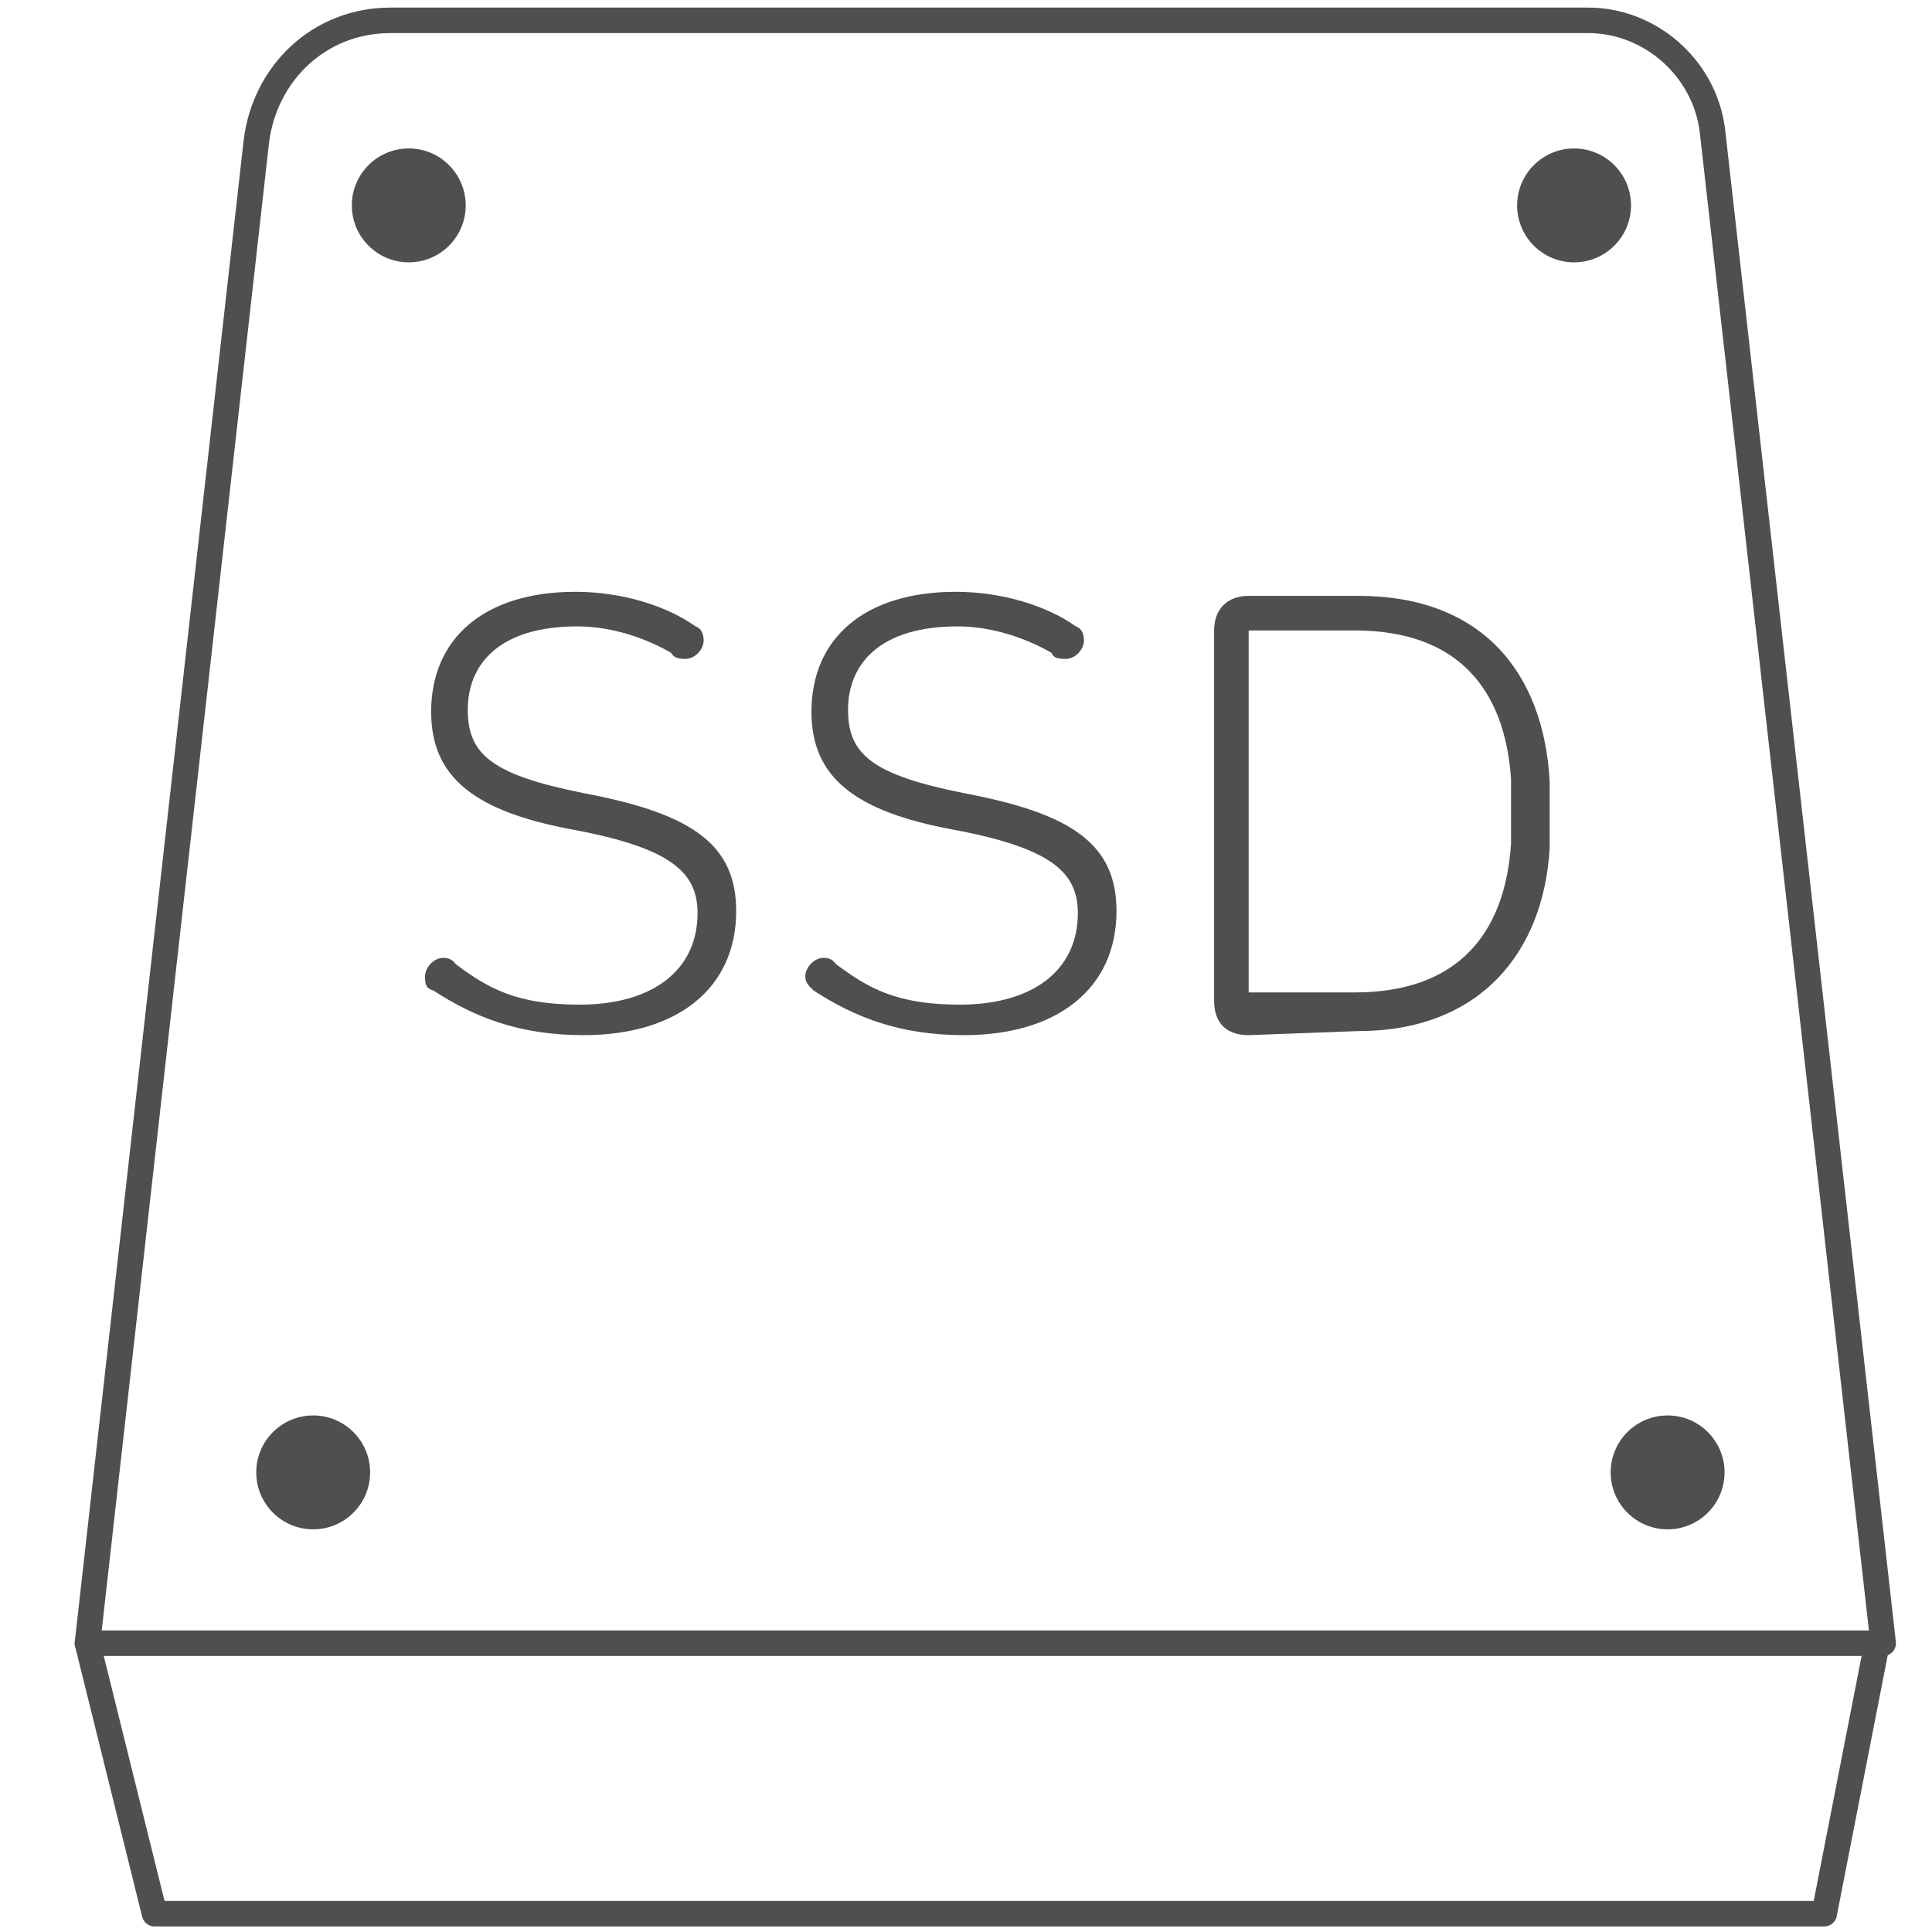 <?xml version="1.0" encoding="utf-8"?>
<!-- Generator: Adobe Illustrator 21.0.0, SVG Export Plug-In . SVG Version: 6.00 Build 0)  -->
<svg version="1.1" id="Warstwa_1" xmlns="http://www.w3.org/2000/svg" xmlns:xlink="http://www.w3.org/1999/xlink" x="0px" y="0px"
	 viewBox="0 0 95 95" style="enable-background:new 0 0 95 95;" xml:space="preserve">
<style type="text/css">
	.st0{display:none;}
	.st1{display:inline;fill:none;stroke:#4F4F4F;stroke-width:1.254;stroke-linecap:round;stroke-linejoin:round;}
	.st2{fill:none;stroke:#4F4F4F;stroke-width:1.254;stroke-linecap:round;stroke-linejoin:round;}
	.st3{fill:#4F4F4F;}
</style>
<g id="Warstwa_1_1_" class="st0">
	<path class="st1" d="M19.4,30.8c0.2-0.4,0.8-2.1,2.5-3c2.6-1.4,5.2,0,5.4,0.2c5.1,2.5,10.1,5.1,15.2,7.6c1.1,0.6,1.9,1.7,1.9,3V45
		c0,0.8-0.3,1.6-0.8,2.3L41,50.2c-0.4,0.5-0.4,1.2,0.1,1.6l2.2,1.9c0.7,0.6,1.1,1.5,1.1,2.5V65c0,3.9-4,6.6-7.6,5.1L21.7,64
		c-0.4-0.1-1.5-0.6-2.1-1.9c-1-1.9-0.2-3.6-0.2-3.9"/>
	<line class="st1" x1="30.3" y1="46.9" x2="40.7" y2="50.9"/>
	<path class="st1" d="M52.7,71.9V37.4c0-1.2,0.7-2.3,1.9-2.7l14.2-5.3c4.5-1.7,9.2,1.6,9.2,6.3V58c0,2.4-1.4,4.7-3.6,5.8L55,73.3
		C53.9,73.7,52.7,73,52.7,71.9z"/>
</g>
<path class="st2" d="M4.3,80.8l8.3-73.8C13,3.6,15.7,1,19.2,1h58.9c3,0,5.7,2.3,6.1,5.4l8.4,74.4H4.3z"/>
<polyline class="st2" points="92.3,80.8 89.7,94.1 7.6,94.1 4.3,80.8 "/>
<g>
	<path class="st3" d="M36.2,44.8c0,3.8-2.9,6.1-7.5,6.1c-3.2,0-5.4-0.9-7.4-2.2c-0.4-0.1-0.4-0.4-0.4-0.7c0-0.4,0.4-0.9,0.9-0.9
		c0.1,0,0.4,0,0.6,0.3c1.6,1.2,3,2,6.1,2c3.6,0,5.8-1.7,5.8-4.5c0-2-1.3-3.2-6.1-4.1c-4.9-0.9-7-2.6-7-5.8c0-3.6,2.6-5.9,7.1-5.9
		c2.3,0,4.5,0.7,5.9,1.7c0.3,0.1,0.4,0.4,0.4,0.7c0,0.4-0.4,0.9-0.9,0.9c-0.4,0-0.6-0.1-0.7-0.3c-1.2-0.7-2.9-1.3-4.6-1.3
		c-3.9,0-5.4,1.9-5.4,4.1c0,2.2,1.2,3.2,5.7,4.1C34,40,36.2,41.5,36.2,44.8z"/>
	<path class="st3" d="M54.9,44.8c0,3.8-2.9,6.1-7.5,6.1c-3.2,0-5.4-0.9-7.4-2.2c-0.3-0.3-0.4-0.4-0.4-0.7c0-0.4,0.4-0.9,0.9-0.9
		c0.1,0,0.4,0,0.6,0.3c1.6,1.2,3,2,6.1,2c3.6,0,5.8-1.7,5.8-4.5c0-2-1.3-3.2-6.1-4.1c-4.9-0.9-7-2.6-7-5.8c0-3.6,2.6-5.9,7.1-5.9
		c2.3,0,4.5,0.7,5.9,1.7c0.3,0.1,0.4,0.4,0.4,0.7c0,0.4-0.4,0.9-0.9,0.9s-0.6-0.1-0.7-0.3c-1.2-0.7-2.9-1.3-4.6-1.3
		c-3.9,0-5.4,1.9-5.4,4.1c0,2.2,1.2,3.2,5.7,4.1C52.7,40,54.9,41.5,54.9,44.8z"/>
	<path class="st3" d="M61.4,50.9c-1.2,0-1.7-0.7-1.7-1.7V31c0-1,0.6-1.7,1.7-1.7h5.4c6.1,0,9.1,3.8,9.4,9.1c0,1.2,0,2.3,0,3.3
		c-0.3,5.2-3.5,9-9.4,9L61.4,50.9L61.4,50.9z M74.3,38.3C74,33.9,71.7,31,66.6,31h-5.2v17.8h5.2c5.1,0,7.4-2.9,7.7-7.3
		C74.3,40.7,74.3,39.3,74.3,38.3z"/>
</g>
<circle class="st3" cx="20.1" cy="10.1" r="2.8"/>
<circle class="st3" cx="77.4" cy="10.1" r="2.8"/>
<circle class="st3" cx="15.4" cy="72.4" r="2.8"/>
<circle class="st3" cx="82" cy="72.4" r="2.8"/>
</svg>
